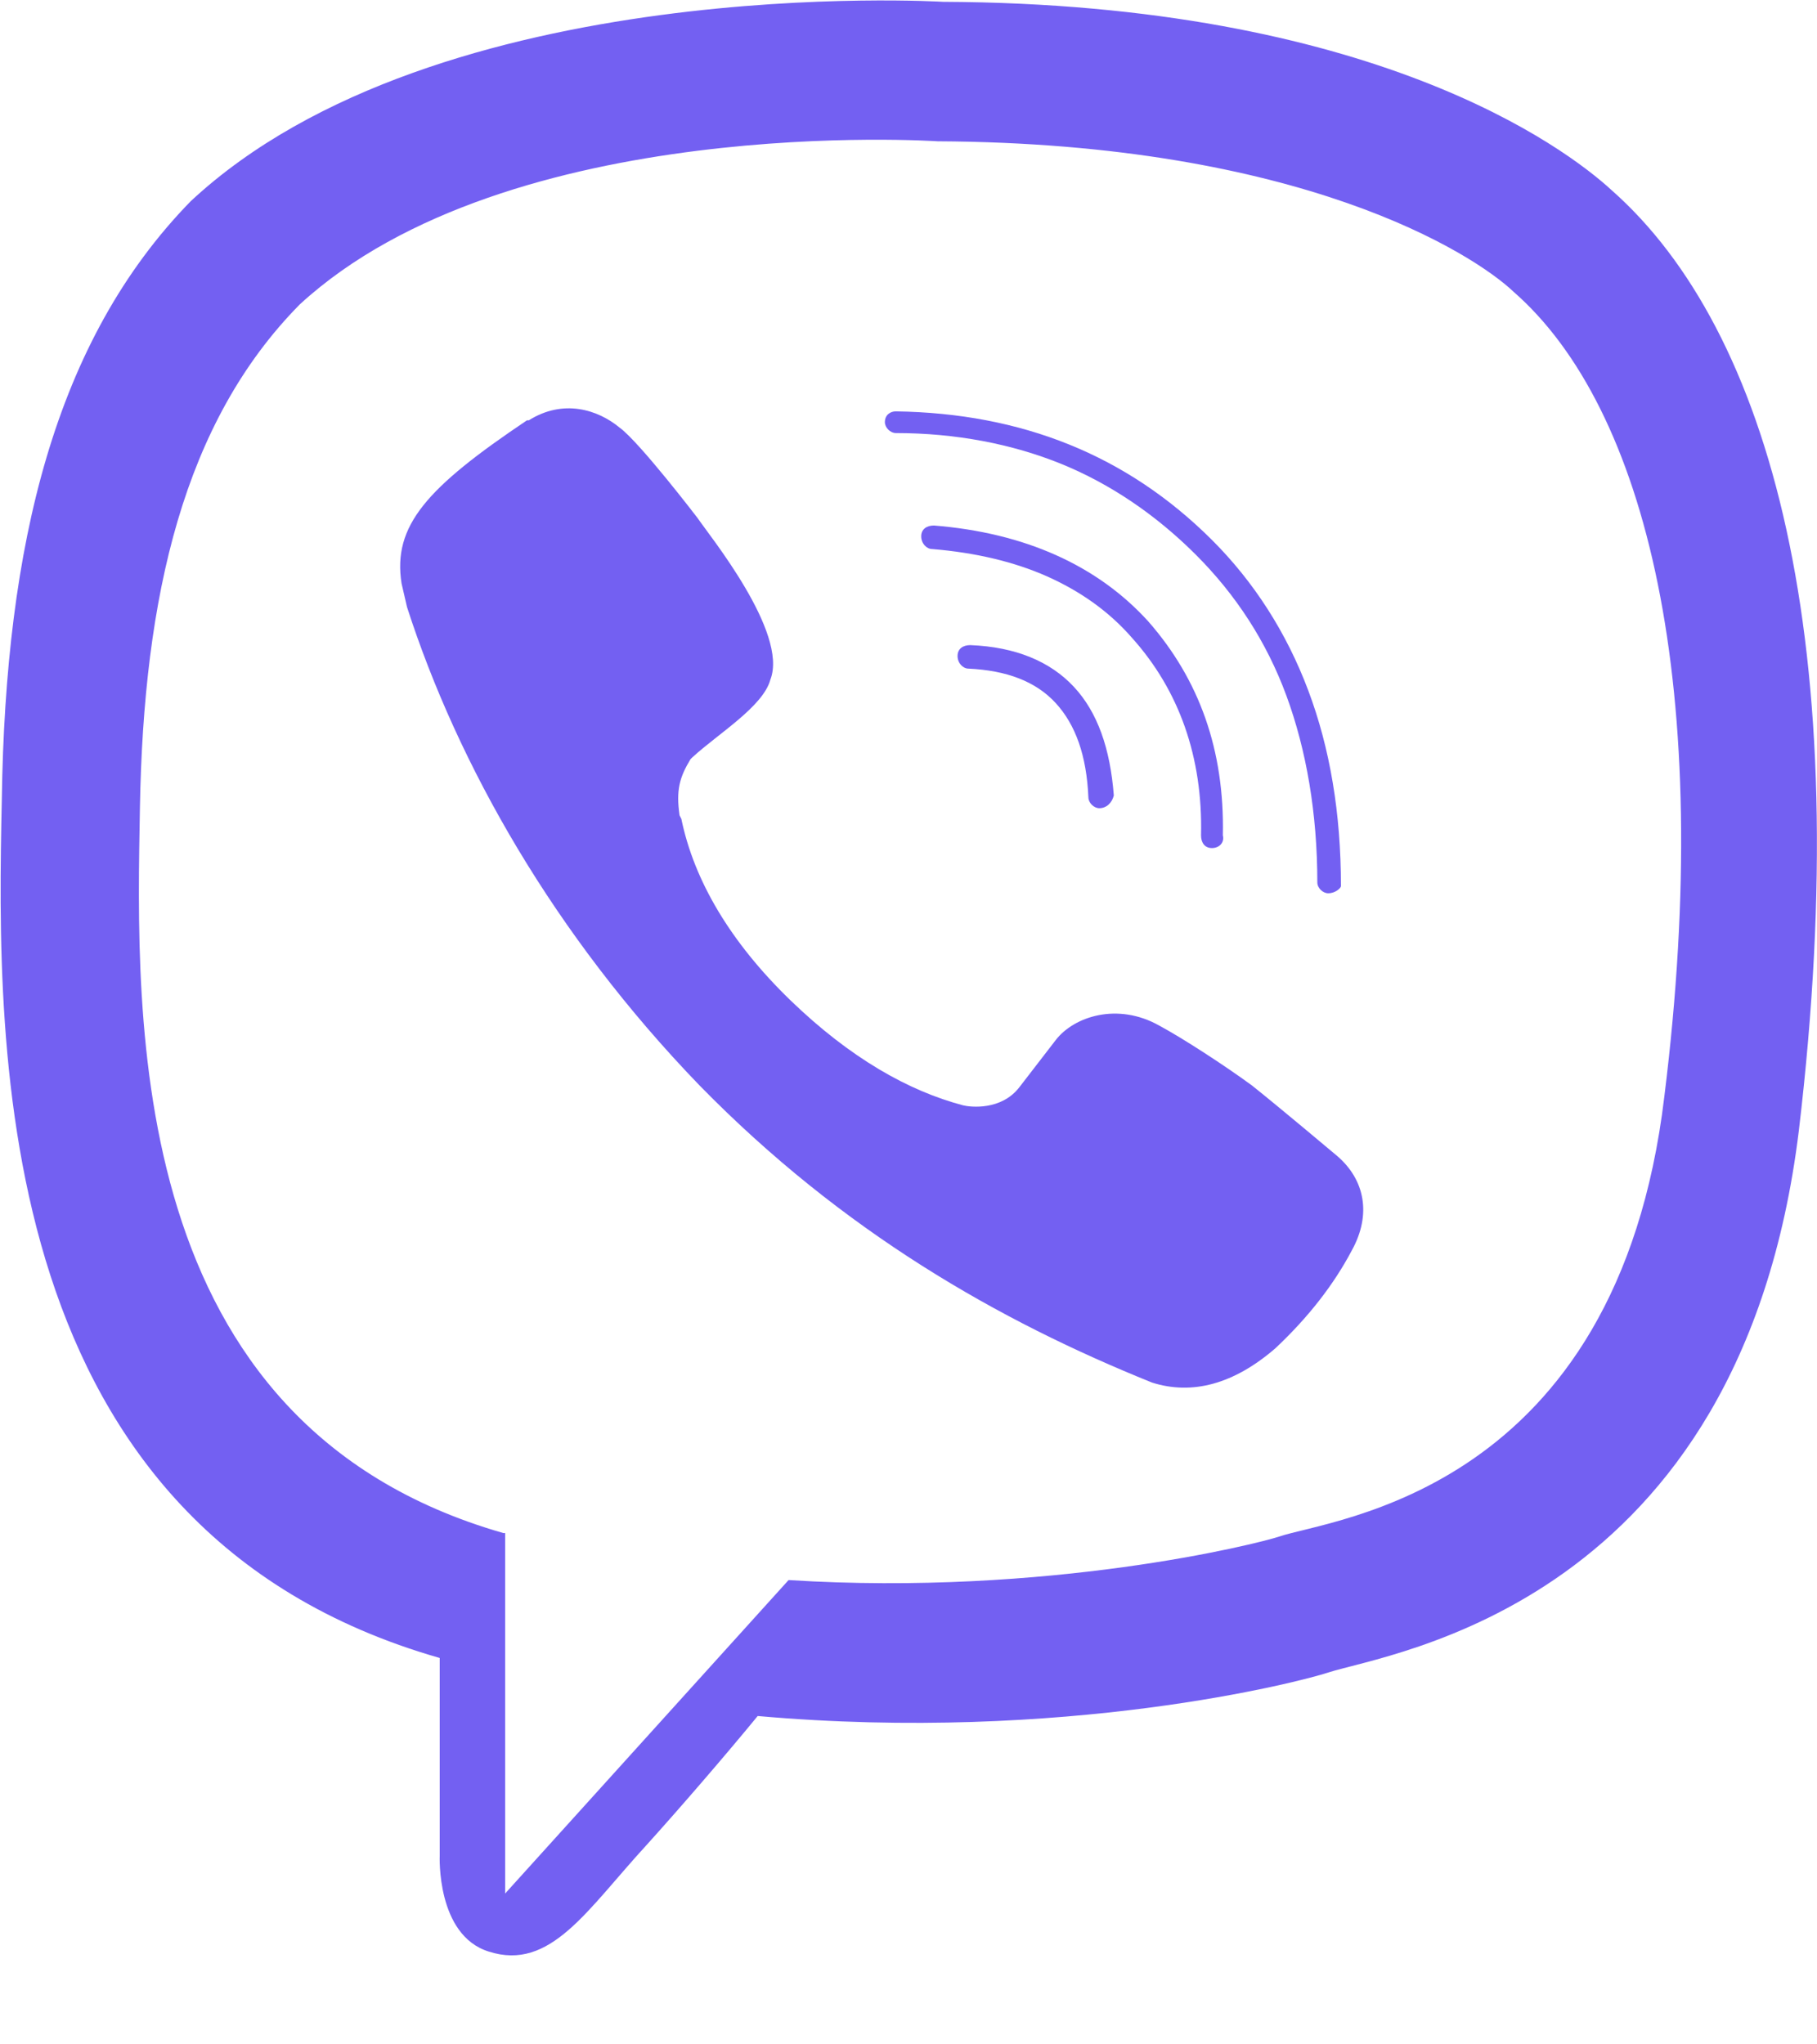 <?xml version="1.0" encoding="UTF-8"?> <svg xmlns="http://www.w3.org/2000/svg" width="16" height="18" viewBox="0 0 16 18" fill="none"> <g clip-path="url(#clip0_138_68)"> <path d="M14.656 9.652C14.24 13.146 11.728 13.37 11.264 13.529C11.072 13.593 9.232 14.056 6.944 13.912L4.448 16.672V13.498H4.432C1.088 12.54 1.2 8.982 1.232 7.116C1.264 5.249 1.616 3.717 2.64 2.68C4.48 0.989 8.256 1.244 8.256 1.244C11.456 1.26 12.976 2.234 13.328 2.569C14.496 3.59 15.104 6.047 14.656 9.652ZM14.192 1.675C13.776 1.292 12.08 0.032 8.304 0.016C8.304 0.016 3.856 -0.255 1.68 1.771C0.48 2.999 0.048 4.802 0.016 7.036C-0.032 9.27 -0.08 13.466 3.872 14.598V16.337C3.872 16.337 3.84 17.039 4.304 17.183C4.848 17.358 5.168 16.816 5.696 16.242C5.984 15.923 6.384 15.46 6.672 15.109C9.376 15.348 11.456 14.806 11.696 14.726C12.24 14.55 15.328 14.136 15.84 9.956C16.352 5.648 15.584 2.904 14.192 1.675Z" fill="#7360F2"></path> <path d="M11.776 10.179C11.776 10.179 11.264 9.748 11.024 9.557C10.784 9.381 10.416 9.142 10.208 9.03C9.84 8.823 9.456 8.95 9.296 9.158L8.976 9.573C8.816 9.78 8.544 9.748 8.48 9.732C8 9.605 7.488 9.317 6.96 8.807C6.432 8.296 6.112 7.754 6 7.211L5.984 7.179C5.952 6.956 5.984 6.844 6.08 6.685L6.096 6.669C6.32 6.462 6.72 6.222 6.784 5.983C6.944 5.568 6.24 4.707 6.144 4.563C6.144 4.563 5.632 3.893 5.456 3.765C5.264 3.606 4.96 3.51 4.656 3.701H4.64C3.76 4.292 3.456 4.627 3.536 5.137L3.584 5.345C4.032 6.733 4.88 8.232 6.16 9.557C7.424 10.849 8.8 11.631 10.144 12.173C10.496 12.285 10.864 12.189 11.232 11.87C11.52 11.599 11.744 11.312 11.904 11.009C12.08 10.69 12.016 10.386 11.776 10.179Z" fill="#7360F2"></path> <path d="M9.68 7.116C9.632 7.116 9.584 7.068 9.584 7.02C9.568 6.653 9.472 6.382 9.296 6.19C9.12 5.999 8.864 5.903 8.528 5.887C8.48 5.887 8.432 5.839 8.432 5.776C8.432 5.712 8.48 5.68 8.544 5.68C8.944 5.696 9.248 5.824 9.456 6.047C9.664 6.27 9.776 6.589 9.808 7.004C9.792 7.068 9.744 7.116 9.68 7.116Z" fill="#7360F2"></path> <path d="M10.672 7.467C10.608 7.467 10.576 7.419 10.576 7.355C10.592 6.669 10.384 6.079 9.968 5.616C9.76 5.377 9.504 5.201 9.216 5.073C8.928 4.946 8.592 4.866 8.208 4.834C8.16 4.834 8.112 4.786 8.112 4.722C8.112 4.659 8.16 4.627 8.224 4.627C9.024 4.691 9.664 4.978 10.112 5.472C10.56 5.983 10.784 6.605 10.768 7.355C10.784 7.419 10.736 7.467 10.672 7.467Z" fill="#7360F2"></path> <path d="M11.696 7.865C11.648 7.865 11.6 7.818 11.6 7.77C11.6 7.163 11.504 6.605 11.328 6.126C11.152 5.648 10.88 5.233 10.528 4.882C10.176 4.531 9.776 4.26 9.344 4.084C8.912 3.909 8.416 3.813 7.888 3.813C7.84 3.813 7.792 3.765 7.792 3.717C7.792 3.653 7.84 3.622 7.888 3.622C8.992 3.638 9.92 4.004 10.672 4.754C11.04 5.121 11.328 5.568 11.52 6.079C11.712 6.589 11.808 7.163 11.808 7.802C11.808 7.818 11.76 7.865 11.696 7.865Z" fill="#7360F2"></path> </g> <defs> <clipPath id="clip0_138_68"> <rect width="16" height="17.231" fill="white"></rect> </clipPath> </defs> </svg> 